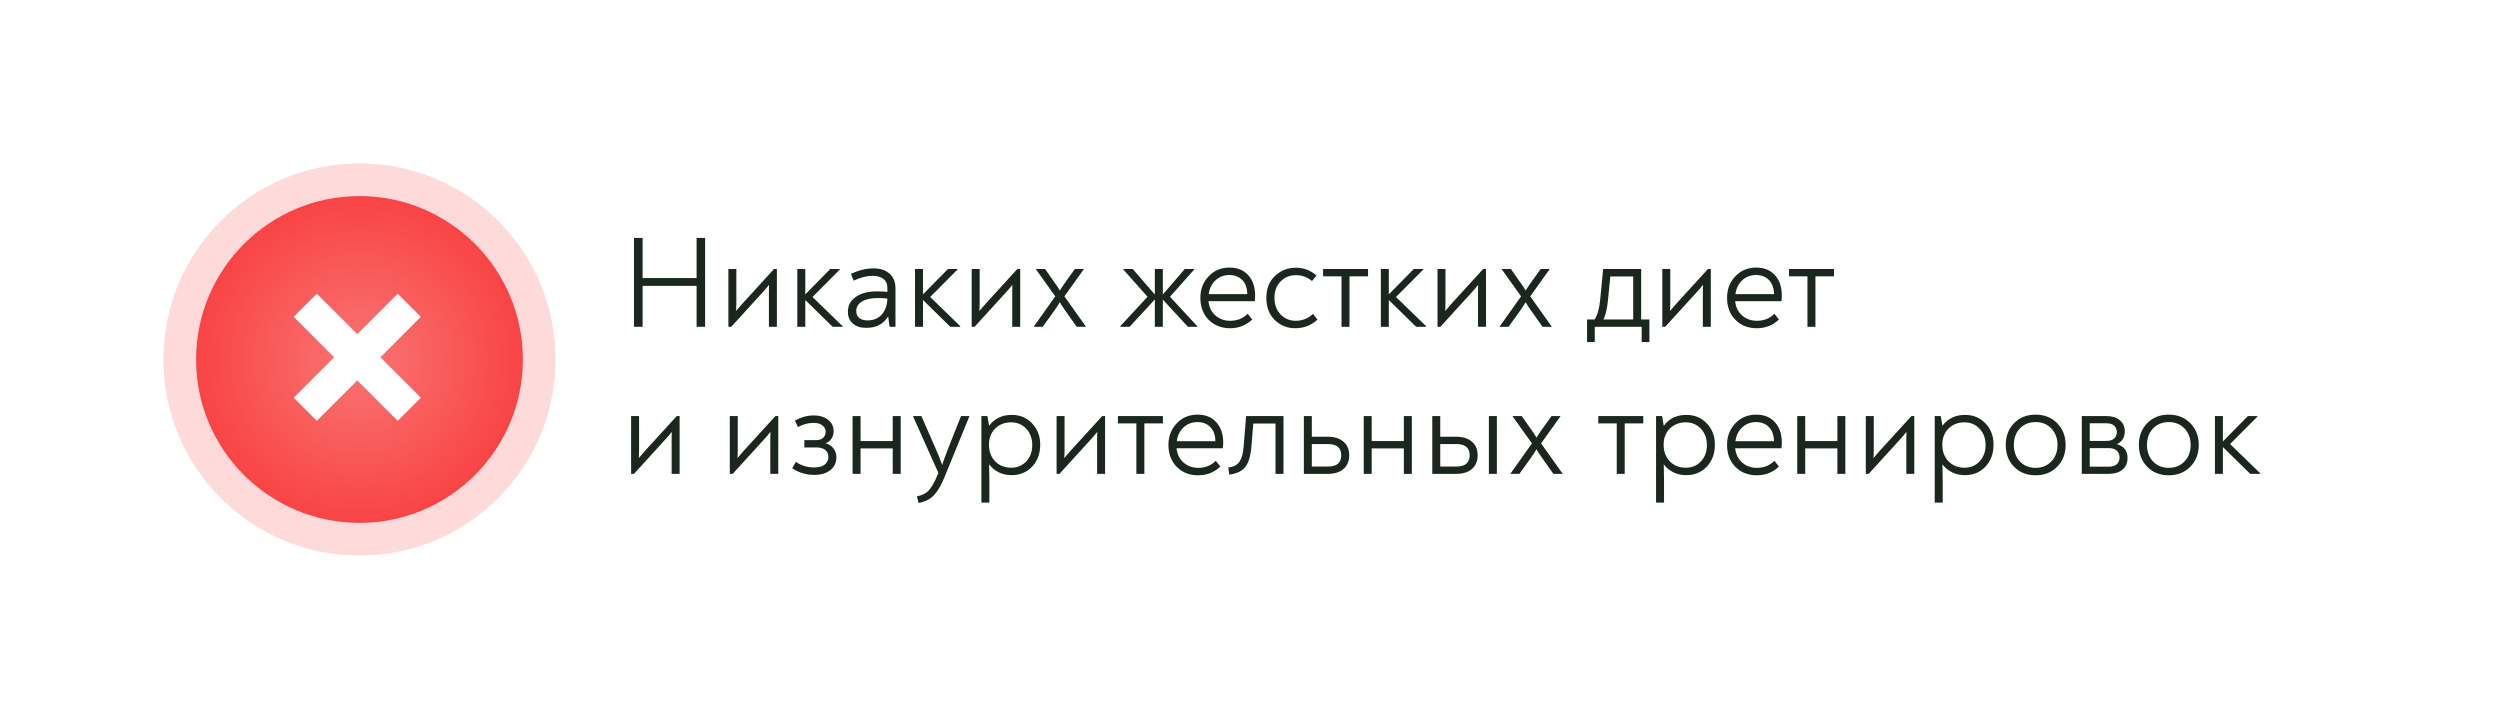 <?xml version="1.0" encoding="UTF-8"?> <svg xmlns="http://www.w3.org/2000/svg" width="306" height="88" viewBox="0 0 306 88" fill="none"> <rect x="12" y="12" width="294" height="64" rx="32" fill="white"></rect> <path d="M77.6 40V29.12H78.656V34.032H85.264V29.12H86.304V40H85.264V34.992H78.656V40H77.6ZM94.738 32.928H95.09V40H94.114V35.68C94.114 35.317 94.12 35.045 94.13 34.864C93.896 35.163 93.672 35.429 93.458 35.664L89.506 40H89.154V32.928H90.13V37.12C90.13 37.344 90.12 37.659 90.098 38.064C90.269 37.851 90.536 37.541 90.898 37.136L94.738 32.928ZM99.448 36.352L103.128 39.92V40H101.912L98.568 36.72V40H97.592V32.928H98.568V36.032L101.624 32.928H102.808V32.976L99.448 36.352ZM106.918 32.848C107.739 32.848 108.39 33.061 108.87 33.488C109.36 33.904 109.606 34.507 109.606 35.296V40H108.886L108.71 38.72C108.144 39.659 107.254 40.128 106.038 40.128C105.344 40.128 104.795 39.952 104.39 39.6C103.984 39.248 103.782 38.768 103.782 38.16C103.782 37.381 104.107 36.773 104.758 36.336C105.408 35.888 106.262 35.664 107.318 35.664C107.851 35.664 108.283 35.685 108.614 35.728V35.248C108.614 34.757 108.454 34.389 108.134 34.144C107.814 33.888 107.376 33.76 106.822 33.76C106.107 33.76 105.328 33.957 104.486 34.352L104.15 33.52C105.11 33.072 106.032 32.848 106.918 32.848ZM106.198 39.216C106.923 39.216 107.499 38.976 107.926 38.496C108.363 38.005 108.592 37.355 108.614 36.544C108.272 36.501 107.888 36.48 107.462 36.48C106.619 36.48 105.963 36.624 105.494 36.912C105.035 37.189 104.806 37.584 104.806 38.096C104.806 38.448 104.928 38.725 105.174 38.928C105.419 39.12 105.76 39.216 106.198 39.216ZM113.854 36.352L117.534 39.92V40H116.318L112.974 36.72V40H111.998V32.928H112.974V36.032L116.03 32.928H117.214V32.976L113.854 36.352ZM124.52 32.928H124.872V40H123.896V35.68C123.896 35.317 123.901 35.045 123.912 34.864C123.677 35.163 123.453 35.429 123.24 35.664L119.288 40H118.936V32.928H119.912V37.12C119.912 37.344 119.901 37.659 119.88 38.064C120.05 37.851 120.317 37.541 120.68 37.136L124.52 32.928ZM126.541 40V39.968L129.165 36.272L126.797 32.96V32.928H127.917L129.165 34.704C129.346 34.949 129.533 35.237 129.725 35.568C129.853 35.344 130.045 35.051 130.301 34.688L131.565 32.928H132.653V32.96L130.285 36.272L132.909 39.968V40H131.789L130.333 37.936C130.12 37.648 129.917 37.333 129.725 36.992C129.458 37.429 129.25 37.749 129.101 37.952L127.629 40H126.541ZM143.209 36.32L146.537 39.92V40H145.401L142.329 36.672V40H141.353V36.656L138.265 40H137.129V39.92L140.457 36.32L137.481 32.976V32.928H138.649L141.353 36.048V32.928H142.329V36.048L145.017 32.928H146.185V32.976L143.209 36.32ZM150.492 32.752C151.462 32.752 152.225 33.061 152.78 33.68C153.345 34.299 153.628 35.131 153.628 36.176C153.628 36.4 153.612 36.629 153.58 36.864H147.916C147.99 37.6 148.278 38.187 148.78 38.624C149.281 39.051 149.873 39.264 150.556 39.264C151.441 39.264 152.161 38.976 152.716 38.4L153.276 39.104C152.529 39.819 151.628 40.176 150.572 40.176C149.494 40.176 148.614 39.829 147.932 39.136C147.26 38.443 146.924 37.547 146.924 36.448C146.924 35.413 147.26 34.539 147.932 33.824C148.604 33.109 149.457 32.752 150.492 32.752ZM152.06 34.288C151.665 33.872 151.137 33.664 150.476 33.664C149.814 33.664 149.249 33.877 148.78 34.304C148.321 34.731 148.044 35.296 147.948 36H152.668C152.657 35.264 152.454 34.693 152.06 34.288ZM158.522 40.176C157.572 40.176 156.746 39.845 156.042 39.184C155.348 38.512 155.002 37.6 155.002 36.448C155.002 35.328 155.354 34.437 156.058 33.776C156.762 33.104 157.615 32.768 158.618 32.768C159.578 32.768 160.42 33.088 161.146 33.728L160.586 34.4C160.031 33.92 159.375 33.68 158.618 33.68C157.871 33.68 157.247 33.936 156.746 34.448C156.244 34.96 155.994 35.627 155.994 36.448C155.994 37.28 156.239 37.957 156.73 38.48C157.231 39.003 157.855 39.264 158.602 39.264C159.412 39.264 160.116 38.981 160.714 38.416L161.258 39.12C160.5 39.824 159.588 40.176 158.522 40.176ZM164.201 40V33.824H161.945V32.928H167.449V33.824H165.177V40H164.201ZM170.87 36.352L174.55 39.92V40H173.334L169.99 36.72V40H169.014V32.928H169.99V36.032L173.046 32.928H174.23V32.976L170.87 36.352ZM181.535 32.928H181.887V40H180.911V35.68C180.911 35.317 180.916 35.045 180.927 34.864C180.692 35.163 180.468 35.429 180.255 35.664L176.303 40H175.951V32.928H176.927V37.12C176.927 37.344 176.916 37.659 176.895 38.064C177.066 37.851 177.332 37.541 177.695 37.136L181.535 32.928ZM183.557 40V39.968L186.181 36.272L183.813 32.96V32.928H184.933L186.181 34.704C186.362 34.949 186.549 35.237 186.741 35.568C186.869 35.344 187.061 35.051 187.317 34.688L188.581 32.928H189.669V32.96L187.301 36.272L189.925 39.968V40H188.805L187.349 37.936C187.135 37.648 186.933 37.333 186.741 36.992C186.474 37.429 186.266 37.749 186.117 37.952L184.645 40H183.557ZM200.88 39.104H201.888V41.872H200.944V40H195.2V41.872H194.256V39.104H195.184C195.536 38.539 195.76 37.744 195.856 36.72L196.224 32.928H200.88V39.104ZM197.104 33.84L196.8 36.88C196.704 37.84 196.523 38.581 196.256 39.104H199.904V33.84H197.104ZM209.051 32.928H209.403V40H208.427V35.68C208.427 35.317 208.432 35.045 208.443 34.864C208.208 35.163 207.984 35.429 207.771 35.664L203.819 40H203.467V32.928H204.443V37.12C204.443 37.344 204.432 37.659 204.411 38.064C204.581 37.851 204.848 37.541 205.211 37.136L209.051 32.928ZM214.96 32.752C215.931 32.752 216.694 33.061 217.248 33.68C217.814 34.299 218.096 35.131 218.096 36.176C218.096 36.4 218.08 36.629 218.048 36.864H212.384C212.459 37.6 212.747 38.187 213.248 38.624C213.75 39.051 214.342 39.264 215.024 39.264C215.91 39.264 216.63 38.976 217.184 38.4L217.744 39.104C216.998 39.819 216.096 40.176 215.04 40.176C213.963 40.176 213.083 39.829 212.4 39.136C211.728 38.443 211.392 37.547 211.392 36.448C211.392 35.413 211.728 34.539 212.4 33.824C213.072 33.109 213.926 32.752 214.96 32.752ZM216.528 34.288C216.134 33.872 215.606 33.664 214.944 33.664C214.283 33.664 213.718 33.877 213.248 34.304C212.79 34.731 212.512 35.296 212.416 36H217.136C217.126 35.264 216.923 34.693 216.528 34.288ZM221.232 40V33.824H218.976V32.928H224.48V33.824H222.208V40H221.232ZM82.832 50.928H83.184V58H82.208V53.68C82.208 53.317 82.213 53.045 82.224 52.864C81.989 53.163 81.765 53.429 81.552 53.664L77.6 58H77.248V50.928H78.224V55.12C78.224 55.344 78.213 55.659 78.192 56.064C78.363 55.851 78.629 55.541 78.992 55.136L82.832 50.928ZM94.91 50.928H95.262V58H94.286V53.68C94.286 53.317 94.291 53.045 94.302 52.864C94.067 53.163 93.844 53.429 93.63 53.664L89.678 58H89.326V50.928H90.302V55.12C90.302 55.344 90.291 55.659 90.27 56.064C90.441 55.851 90.707 55.541 91.07 55.136L94.91 50.928ZM99.668 58.128C98.676 58.128 97.774 57.856 96.964 57.312L97.412 56.528C98.073 56.987 98.82 57.216 99.652 57.216C100.228 57.216 100.66 57.099 100.948 56.864C101.246 56.619 101.396 56.309 101.396 55.936C101.396 55.584 101.273 55.301 101.028 55.088C100.782 54.875 100.414 54.768 99.924 54.768H98.452V53.872H99.876C100.249 53.872 100.537 53.781 100.74 53.6C100.953 53.408 101.06 53.157 101.06 52.848C101.06 52.539 100.932 52.283 100.676 52.08C100.43 51.867 100.057 51.76 99.556 51.76C98.926 51.76 98.297 51.931 97.668 52.272L97.3 51.472C98.068 51.056 98.841 50.848 99.62 50.848C100.313 50.848 100.889 51.024 101.348 51.376C101.806 51.717 102.036 52.192 102.036 52.8C102.036 53.12 101.95 53.413 101.78 53.68C101.609 53.947 101.369 54.139 101.06 54.256C101.486 54.373 101.812 54.592 102.036 54.912C102.26 55.221 102.372 55.579 102.372 55.984C102.372 56.645 102.121 57.168 101.62 57.552C101.129 57.936 100.478 58.128 99.668 58.128ZM109.269 50.928H110.245V58H109.269V54.88H105.333V58H104.357V50.928H105.333V53.984H109.269V50.928ZM117.628 50.928H118.652V50.96L115.628 58.352C115.233 59.333 114.807 60.075 114.348 60.576C113.9 61.077 113.26 61.408 112.428 61.568L112.236 60.752C112.908 60.624 113.409 60.357 113.74 59.952C114.081 59.557 114.423 58.944 114.764 58.112L114.86 57.888L111.756 50.96V50.928H112.78L114.476 54.8C114.785 55.493 115.068 56.192 115.324 56.896C115.516 56.309 115.772 55.611 116.092 54.8L117.628 50.928ZM123.835 50.784C124.848 50.784 125.68 51.131 126.331 51.824C126.992 52.507 127.323 53.376 127.323 54.432C127.323 55.52 126.992 56.416 126.331 57.12C125.67 57.813 124.832 58.16 123.819 58.16C123.243 58.16 122.715 58.043 122.235 57.808C121.755 57.563 121.366 57.237 121.067 56.832C121.088 57.557 121.099 58.192 121.099 58.736V61.52H120.123V50.928H120.859L121.067 52.112C121.728 51.227 122.651 50.784 123.835 50.784ZM123.755 57.248C124.512 57.248 125.131 56.992 125.611 56.48C126.102 55.957 126.347 55.291 126.347 54.48C126.347 53.659 126.102 52.992 125.611 52.48C125.131 51.957 124.512 51.696 123.755 51.696C122.966 51.696 122.315 51.952 121.803 52.464C121.302 52.965 121.051 53.621 121.051 54.432C121.051 55.264 121.302 55.941 121.803 56.464C122.315 56.987 122.966 57.248 123.755 57.248ZM134.91 50.928H135.262V58H134.286V53.68C134.286 53.317 134.291 53.045 134.302 52.864C134.067 53.163 133.843 53.429 133.63 53.664L129.678 58H129.326V50.928H130.302V55.12C130.302 55.344 130.291 55.659 130.27 56.064C130.441 55.851 130.707 55.541 131.07 55.136L134.91 50.928ZM139.092 58V51.824H136.836V50.928H142.34V51.824H140.068V58H139.092ZM146.585 50.752C147.556 50.752 148.319 51.061 148.873 51.68C149.439 52.299 149.721 53.131 149.721 54.176C149.721 54.4 149.705 54.629 149.673 54.864H144.009C144.084 55.6 144.372 56.187 144.873 56.624C145.375 57.051 145.967 57.264 146.649 57.264C147.535 57.264 148.255 56.976 148.809 56.4L149.369 57.104C148.623 57.819 147.721 58.176 146.665 58.176C145.588 58.176 144.708 57.829 144.025 57.136C143.353 56.443 143.017 55.547 143.017 54.448C143.017 53.413 143.353 52.539 144.025 51.824C144.697 51.109 145.551 50.752 146.585 50.752ZM148.153 52.288C147.759 51.872 147.231 51.664 146.569 51.664C145.908 51.664 145.343 51.877 144.873 52.304C144.415 52.731 144.137 53.296 144.041 54H148.761C148.751 53.264 148.548 52.693 148.153 52.288ZM150.459 58.096L150.347 57.216C150.987 57.152 151.44 56.917 151.707 56.512C151.984 56.107 152.155 55.488 152.219 54.656L152.523 50.928H157.099V58H156.123V51.84H153.403L153.179 54.576C153.093 55.749 152.848 56.603 152.443 57.136C152.037 57.659 151.376 57.979 150.459 58.096ZM162.536 53.456C163.346 53.456 163.981 53.659 164.44 54.064C164.909 54.459 165.144 55.013 165.144 55.728C165.144 56.443 164.909 57.003 164.44 57.408C163.981 57.803 163.346 58 162.536 58H159.592V50.928H160.568V53.456H162.536ZM162.536 57.104C163.624 57.104 164.168 56.645 164.168 55.728C164.168 54.811 163.624 54.352 162.536 54.352H160.568V57.104H162.536ZM171.832 50.928H172.808V58H171.832V54.88H167.896V58H166.92V50.928H167.896V53.984H171.832V50.928ZM178.255 53.456C179.065 53.456 179.7 53.659 180.159 54.064C180.628 54.459 180.863 55.013 180.863 55.728C180.863 56.443 180.628 57.003 180.159 57.408C179.7 57.803 179.065 58 178.255 58H175.311V50.928H176.287V53.456H178.255ZM182.239 50.928H183.215V58H182.239V50.928ZM178.255 57.104C179.343 57.104 179.887 56.645 179.887 55.728C179.887 54.811 179.343 54.352 178.255 54.352H176.287V57.104H178.255ZM184.885 58V57.968L187.509 54.272L185.141 50.96V50.928H186.261L187.509 52.704C187.69 52.949 187.877 53.237 188.069 53.568C188.197 53.344 188.389 53.051 188.645 52.688L189.909 50.928H190.997V50.96L188.629 54.272L191.253 57.968V58H190.133L188.677 55.936C188.463 55.648 188.261 55.333 188.069 54.992C187.802 55.429 187.594 55.749 187.445 55.952L185.973 58H184.885ZM197.889 58V51.824H195.633V50.928H201.137V51.824H198.865V58H197.889ZM206.413 50.784C207.426 50.784 208.258 51.131 208.909 51.824C209.57 52.507 209.901 53.376 209.901 54.432C209.901 55.52 209.57 56.416 208.909 57.12C208.248 57.813 207.41 58.16 206.397 58.16C205.821 58.16 205.293 58.043 204.813 57.808C204.333 57.563 203.944 57.237 203.645 56.832C203.666 57.557 203.677 58.192 203.677 58.736V61.52H202.701V50.928H203.437L203.645 52.112C204.306 51.227 205.229 50.784 206.413 50.784ZM206.333 57.248C207.09 57.248 207.709 56.992 208.189 56.48C208.68 55.957 208.925 55.291 208.925 54.48C208.925 53.659 208.68 52.992 208.189 52.48C207.709 51.957 207.09 51.696 206.333 51.696C205.544 51.696 204.893 51.952 204.381 52.464C203.88 52.965 203.629 53.621 203.629 54.432C203.629 55.264 203.88 55.941 204.381 56.464C204.893 56.987 205.544 57.248 206.333 57.248ZM214.96 50.752C215.931 50.752 216.694 51.061 217.248 51.68C217.814 52.299 218.096 53.131 218.096 54.176C218.096 54.4 218.08 54.629 218.048 54.864H212.384C212.459 55.6 212.747 56.187 213.248 56.624C213.75 57.051 214.342 57.264 215.024 57.264C215.91 57.264 216.63 56.976 217.184 56.4L217.744 57.104C216.998 57.819 216.096 58.176 215.04 58.176C213.963 58.176 213.083 57.829 212.4 57.136C211.728 56.443 211.392 55.547 211.392 54.448C211.392 53.413 211.728 52.539 212.4 51.824C213.072 51.109 213.926 50.752 214.96 50.752ZM216.528 52.288C216.134 51.872 215.606 51.664 214.944 51.664C214.283 51.664 213.718 51.877 213.248 52.304C212.79 52.731 212.512 53.296 212.416 54H217.136C217.126 53.264 216.923 52.693 216.528 52.288ZM224.894 50.928H225.87V58H224.894V54.88H220.958V58H219.982V50.928H220.958V53.984H224.894V50.928ZM233.957 50.928H234.309V58H233.333V53.68C233.333 53.317 233.338 53.045 233.349 52.864C233.114 53.163 232.89 53.429 232.677 53.664L228.725 58H228.373V50.928H229.349V55.12C229.349 55.344 229.338 55.659 229.317 56.064C229.488 55.851 229.754 55.541 230.117 55.136L233.957 50.928ZM240.523 50.784C241.536 50.784 242.368 51.131 243.019 51.824C243.68 52.507 244.01 53.376 244.01 54.432C244.01 55.52 243.68 56.416 243.019 57.12C242.357 57.813 241.52 58.16 240.507 58.16C239.931 58.16 239.403 58.043 238.923 57.808C238.443 57.563 238.053 57.237 237.755 56.832C237.776 57.557 237.787 58.192 237.787 58.736V61.52H236.811V50.928H237.547L237.755 52.112C238.416 51.227 239.339 50.784 240.523 50.784ZM240.443 57.248C241.2 57.248 241.819 56.992 242.299 56.48C242.789 55.957 243.035 55.291 243.035 54.48C243.035 53.659 242.789 52.992 242.299 52.48C241.819 51.957 241.2 51.696 240.443 51.696C239.653 51.696 239.003 51.952 238.491 52.464C237.989 52.965 237.739 53.621 237.739 54.432C237.739 55.264 237.989 55.941 238.491 56.464C239.003 56.987 239.653 57.248 240.443 57.248ZM249.15 58.176C248.083 58.176 247.208 57.829 246.526 57.136C245.843 56.443 245.502 55.552 245.502 54.464C245.502 53.376 245.843 52.485 246.526 51.792C247.208 51.099 248.083 50.752 249.15 50.752C250.227 50.752 251.107 51.099 251.79 51.792C252.483 52.485 252.83 53.376 252.83 54.464C252.83 55.552 252.483 56.443 251.79 57.136C251.107 57.829 250.227 58.176 249.15 58.176ZM249.15 57.264C249.939 57.264 250.584 57.003 251.086 56.48C251.587 55.957 251.838 55.285 251.838 54.464C251.838 53.643 251.587 52.971 251.086 52.448C250.595 51.925 249.95 51.664 249.15 51.664C248.371 51.664 247.731 51.925 247.23 52.448C246.739 52.971 246.494 53.643 246.494 54.464C246.494 55.285 246.739 55.957 247.23 56.48C247.731 57.003 248.371 57.264 249.15 57.264ZM259.099 54.368C259.973 54.613 260.411 55.179 260.411 56.064C260.411 56.672 260.203 57.147 259.787 57.488C259.371 57.829 258.816 58 258.123 58H254.811V50.928H257.851C258.533 50.928 259.072 51.099 259.467 51.44C259.872 51.781 260.075 52.235 260.075 52.8C260.075 53.536 259.749 54.059 259.099 54.368ZM257.835 51.808H255.787V53.968H257.835C258.251 53.968 258.565 53.867 258.779 53.664C258.992 53.461 259.099 53.2 259.099 52.88C259.099 52.571 258.992 52.315 258.779 52.112C258.565 51.909 258.251 51.808 257.835 51.808ZM258.107 57.12C258.544 57.12 258.875 57.019 259.099 56.816C259.323 56.603 259.435 56.325 259.435 55.984C259.435 55.643 259.323 55.371 259.099 55.168C258.875 54.955 258.544 54.848 258.107 54.848H255.787V57.12H258.107ZM265.447 58.176C264.38 58.176 263.505 57.829 262.823 57.136C262.14 56.443 261.799 55.552 261.799 54.464C261.799 53.376 262.14 52.485 262.823 51.792C263.505 51.099 264.38 50.752 265.447 50.752C266.524 50.752 267.404 51.099 268.087 51.792C268.78 52.485 269.127 53.376 269.127 54.464C269.127 55.552 268.78 56.443 268.087 57.136C267.404 57.829 266.524 58.176 265.447 58.176ZM265.447 57.264C266.236 57.264 266.881 57.003 267.383 56.48C267.884 55.957 268.135 55.285 268.135 54.464C268.135 53.643 267.884 52.971 267.383 52.448C266.892 51.925 266.247 51.664 265.447 51.664C264.668 51.664 264.028 51.925 263.527 52.448C263.036 52.971 262.791 53.643 262.791 54.464C262.791 55.285 263.036 55.957 263.527 56.48C264.028 57.003 264.668 57.264 265.447 57.264ZM272.963 54.352L276.643 57.92V58H275.427L272.083 54.72V58H271.107V50.928H272.083V54.032L275.139 50.928H276.323V50.976L272.963 54.352Z" fill="#1B261F"></path> <g opacity="0.2" filter="url(#filter0_f_98_170)"> <circle cx="44" cy="44" r="24" fill="#F84747"></circle> </g> <circle cx="44" cy="44" r="20" fill="url(#paint0_radial_98_170)"></circle> <path d="M50.092 50.092L37.364 37.364" stroke="white" stroke-width="4"></path> <path d="M37.364 50.092L50.092 37.364" stroke="white" stroke-width="4"></path> <defs> <filter id="filter0_f_98_170" x="0" y="0" width="88" height="88" filterUnits="userSpaceOnUse" color-interpolation-filters="sRGB"> <feFlood flood-opacity="0" result="BackgroundImageFix"></feFlood> <feBlend mode="normal" in="SourceGraphic" in2="BackgroundImageFix" result="shape"></feBlend> <feGaussianBlur stdDeviation="10" result="effect1_foregroundBlur_98_170"></feGaussianBlur> </filter> <radialGradient id="paint0_radial_98_170" cx="0" cy="0" r="1" gradientUnits="userSpaceOnUse" gradientTransform="translate(44 44) rotate(90) scale(20)"> <stop stop-color="#F97575"></stop> <stop offset="1" stop-color="#F94444"></stop> </radialGradient> </defs> </svg> 